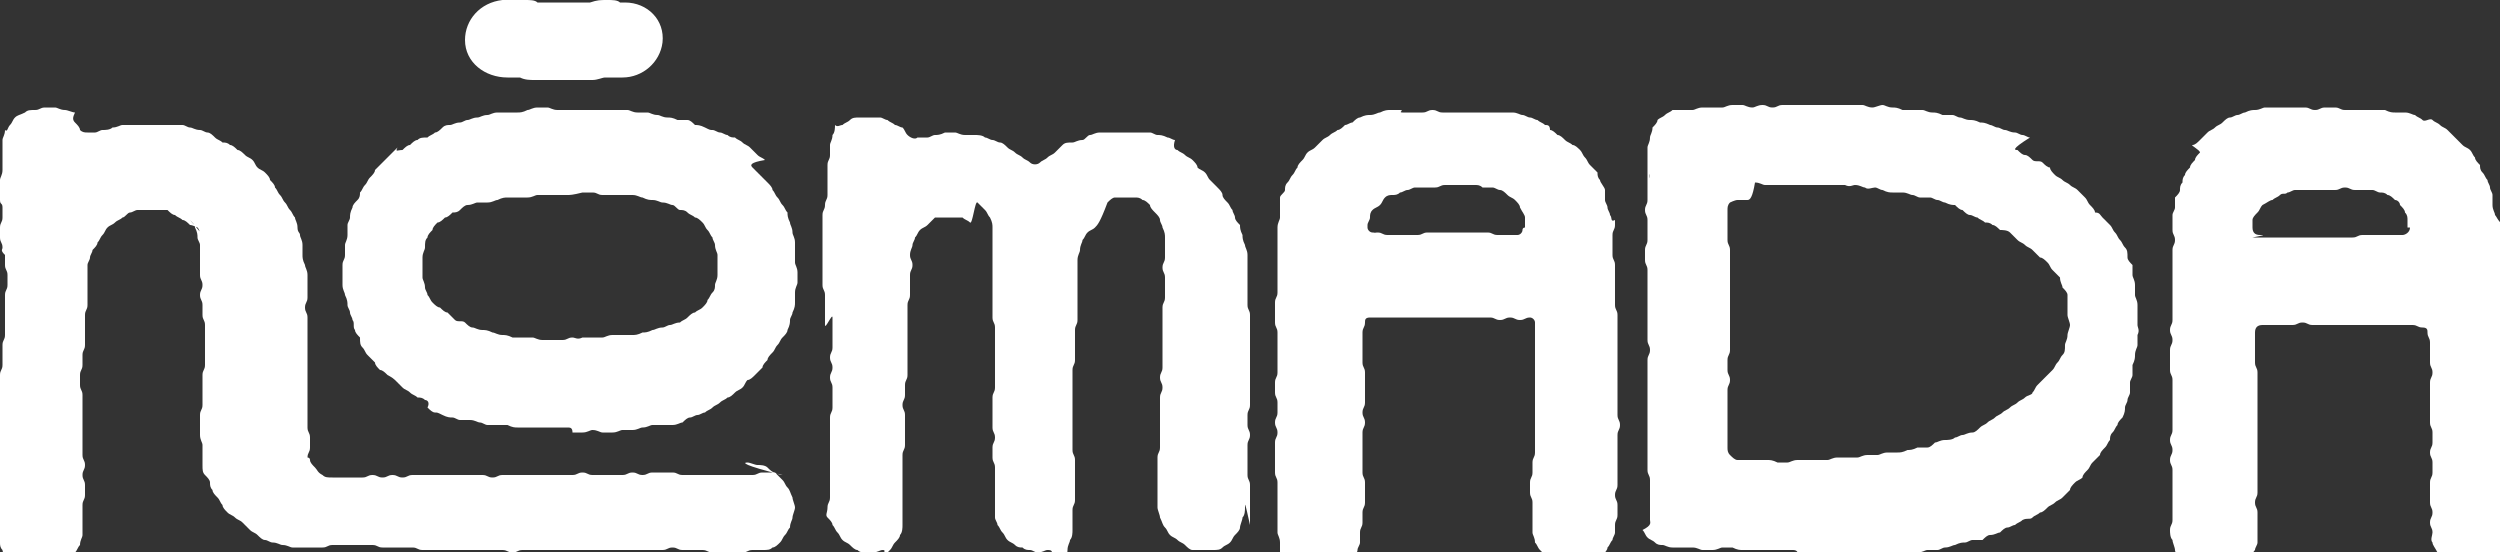 <svg xmlns="http://www.w3.org/2000/svg" xmlns:xlink="http://www.w3.org/1999/xlink" id="Layer_1" x="0px" y="0px" viewBox="0 0 100 22.1" style="enable-background:new 0 0 100 22.1;" xml:space="preserve"><rect x="0" y="0" width="100" height="22.1" fill="#333333" stroke="none"/><style type="text/css">	.st0{fill:#FFFFFF;}</style><g>	<path class="st0" d="M22.7,17.1c-0.1,0-0.2,0-0.4,0c-0.1,0-0.2,0-0.4,0c-0.1,0-0.2,0-0.4,0c-0.1,0-0.2,0-0.4,0c-0.1,0-0.2,0-0.4,0   c-0.1,0-0.2,0-0.4-0.1c-0.1,0-0.2,0-0.4,0c-0.1,0-0.3,0-0.4,0c-0.1,0-0.2-0.1-0.3-0.1c-0.1,0-0.2-0.1-0.4-0.1c-0.1,0-0.2,0-0.4,0   c-0.1,0-0.2-0.1-0.3-0.1c-0.1,0-0.2,0-0.4-0.1s-0.2-0.1-0.3-0.1c-0.1,0-0.2-0.1-0.3-0.2C17.2,16.1,17.1,16,17,16   c-0.1-0.1-0.2-0.1-0.3-0.1c-0.1-0.1-0.2-0.1-0.3-0.2c-0.1-0.1-0.2-0.1-0.3-0.2c-0.1-0.1-0.2-0.2-0.3-0.3S15.5,15,15.5,15   c-0.1-0.1-0.2-0.2-0.3-0.2c-0.1-0.1-0.2-0.2-0.2-0.3c-0.1-0.1-0.2-0.2-0.3-0.3c-0.1-0.1-0.1-0.2-0.2-0.3c-0.1-0.1-0.1-0.2-0.1-0.4   c-0.1-0.1-0.2-0.2-0.2-0.3c-0.1-0.1,0-0.3-0.1-0.4c0-0.1-0.1-0.2-0.1-0.3s-0.1-0.2-0.1-0.3c0-0.1,0-0.2-0.1-0.4   c0-0.1-0.1-0.2-0.1-0.4c0-0.1,0-0.2,0-0.4c0-0.1,0-0.2,0-0.4s0.1-0.2,0.1-0.4c0-0.1,0-0.2,0-0.4c0-0.1,0.1-0.2,0.1-0.4   c0-0.1,0-0.3,0-0.4c0-0.1,0.1-0.2,0.1-0.3c0-0.1,0-0.2,0.1-0.4c0-0.1,0.1-0.2,0.2-0.3c0.1-0.1,0.1-0.2,0.1-0.3   c0.1-0.1,0.1-0.2,0.2-0.3c0.1-0.1,0.1-0.2,0.2-0.3c0.1-0.1,0.2-0.2,0.2-0.3c0.1-0.1,0.2-0.2,0.3-0.3c0.1-0.1,0.2-0.2,0.3-0.3   s0.2-0.2,0.3-0.3C15.8,6.1,15.9,6,16.1,6c0.1-0.1,0.2-0.2,0.3-0.2c0.1-0.1,0.2-0.2,0.3-0.2c0.1-0.1,0.2-0.1,0.4-0.1   c0.1-0.1,0.2-0.1,0.3-0.2c0.1,0,0.2-0.1,0.3-0.2C17.8,5,17.9,5,18,5c0.1,0,0.2-0.1,0.4-0.1c0.1,0,0.2-0.1,0.3-0.1   c0.1,0,0.2-0.1,0.4-0.1c0.1,0,0.2-0.1,0.4-0.1c0.1,0,0.2-0.1,0.4-0.1c0.1,0,0.2,0,0.4,0c0.1,0,0.2,0,0.4,0c0.1,0,0.2,0,0.4-0.1   c0.1,0,0.2-0.1,0.4-0.1c0.1,0,0.2,0,0.4,0c0.1,0,0.2,0.1,0.4,0.1c0.1,0,0.2,0,0.4,0c0.1,0,0.2,0,0.4,0c0.1,0,0.2,0,0.4,0   c0.1,0,0.2,0,0.4,0c0.1,0,0.2,0,0.4,0c0.1,0,0.2,0,0.4,0c0.1,0,0.2,0,0.4,0c0.1,0,0.2,0.1,0.4,0.1c0.1,0,0.2,0,0.4,0   c0.1,0,0.2,0.1,0.4,0.1c0.1,0,0.2,0.1,0.4,0.1c0.1,0,0.2,0,0.4,0.1c0.1,0,0.2,0,0.4,0c0.1,0,0.2,0.1,0.3,0.2c0.1,0,0.2,0,0.4,0.1   s0.2,0.1,0.3,0.1c0.1,0,0.2,0.1,0.3,0.1c0.1,0,0.2,0.1,0.3,0.1c0.1,0.1,0.2,0.1,0.3,0.1c0.1,0.1,0.2,0.1,0.3,0.2   c0.1,0.1,0.2,0.1,0.3,0.2c0.1,0.1,0.2,0.2,0.3,0.3c0.1,0.1,0.2,0.1,0.3,0.2C30,6.5,30,6.6,30.1,6.7c0.1,0.1,0.2,0.2,0.3,0.3   c0.1,0.1,0.2,0.2,0.3,0.3s0.2,0.2,0.2,0.3c0.1,0.1,0.1,0.2,0.2,0.3c0.1,0.1,0.1,0.2,0.2,0.3c0.1,0.1,0.1,0.2,0.2,0.3   c0,0.1,0,0.2,0.1,0.4c0,0.1,0.1,0.2,0.1,0.4c0,0.1,0.1,0.2,0.1,0.4c0,0.1,0,0.2,0,0.4c0,0.1,0,0.2,0,0.4c0,0.1,0.1,0.2,0.1,0.4   s0,0.2,0,0.4c0,0.1-0.1,0.2-0.1,0.4c0,0.1,0,0.3,0,0.4c0,0.1,0,0.2-0.1,0.4c0,0.1-0.1,0.2-0.1,0.3s0,0.2-0.1,0.4   c0,0.1-0.1,0.2-0.2,0.3c-0.1,0.1-0.1,0.2-0.2,0.3c-0.1,0.1-0.1,0.2-0.2,0.3c-0.1,0.1-0.2,0.2-0.2,0.3c-0.1,0.1-0.2,0.2-0.2,0.3   c-0.1,0.1-0.2,0.2-0.3,0.3c-0.1,0.1-0.2,0.2-0.3,0.2c-0.1,0.1-0.1,0.2-0.2,0.3c-0.1,0.1-0.2,0.1-0.3,0.2c-0.1,0.1-0.2,0.2-0.3,0.2   c-0.1,0.1-0.2,0.1-0.3,0.2s-0.2,0.1-0.3,0.2c-0.1,0.1-0.2,0.1-0.3,0.2c-0.1,0-0.2,0.1-0.3,0.1s-0.2,0.1-0.3,0.1   c-0.1,0-0.2,0.1-0.3,0.2c-0.1,0-0.2,0.1-0.4,0.1c-0.1,0-0.2,0-0.4,0c-0.1,0-0.2,0-0.4,0c-0.1,0-0.2,0.1-0.4,0.1   c-0.1,0-0.2,0.1-0.4,0.1c-0.1,0-0.2,0-0.4,0c-0.1,0-0.2,0.1-0.4,0.1c-0.1,0-0.2,0-0.4,0c-0.1,0-0.2-0.1-0.4-0.1   c-0.1,0-0.2,0.1-0.4,0.1c-0.1,0-0.2,0-0.4,0C22.9,17.1,22.8,17.1,22.7,17.1 M22.7,7.8c-0.1,0-0.2,0-0.4,0s-0.2,0-0.4,0   c-0.1,0-0.3,0-0.4,0c-0.1,0-0.2,0.1-0.4,0.1c-0.1,0-0.2,0-0.4,0c-0.1,0-0.2,0-0.4,0c-0.1,0-0.2,0-0.4,0.1c-0.1,0-0.2,0.1-0.4,0.1   c-0.1,0-0.3,0-0.4,0c-0.1,0-0.2,0.1-0.4,0.1c-0.1,0-0.2,0.1-0.3,0.2c-0.1,0.1-0.2,0.1-0.3,0.1c-0.1,0.1-0.2,0.2-0.3,0.2   c-0.1,0.1-0.2,0.2-0.3,0.2c-0.1,0.1-0.2,0.2-0.2,0.3c-0.1,0.1-0.2,0.2-0.2,0.3c-0.1,0.1-0.1,0.2-0.1,0.4c0,0.1-0.1,0.2-0.1,0.4   c0,0.1,0,0.2,0,0.4s0,0.3,0,0.4c0,0.1,0.1,0.2,0.1,0.4c0,0.1,0.1,0.2,0.1,0.3c0.1,0.1,0.1,0.2,0.2,0.3c0.1,0.1,0.2,0.2,0.3,0.2   c0.1,0.1,0.2,0.2,0.3,0.2c0.1,0.1,0.2,0.2,0.3,0.3c0.1,0.1,0.3,0,0.4,0.1c0.1,0.1,0.2,0.2,0.3,0.2c0.1,0,0.2,0.1,0.4,0.1   c0.1,0,0.2,0,0.4,0.1c0.1,0,0.2,0.1,0.4,0.1c0.1,0,0.2,0,0.4,0.1c0.1,0,0.2,0,0.4,0c0.1,0,0.2,0,0.4,0c0.1,0,0.2,0.1,0.4,0.1   c0.1,0,0.2,0,0.4,0c0.1,0,0.2,0,0.4,0s0.2-0.1,0.4-0.1c0.1,0,0.2,0.1,0.4,0c0.1,0,0.2,0,0.4,0c0.1,0,0.2,0,0.4,0   c0.1,0,0.2-0.1,0.4-0.1c0.1,0,0.2,0,0.4,0c0.1,0,0.2,0,0.4,0c0.1,0,0.2,0,0.4-0.1c0.1,0,0.2,0,0.4-0.1c0.1,0,0.2-0.1,0.4-0.1   c0.1,0,0.2-0.1,0.3-0.1c0.1,0,0.2-0.1,0.4-0.1c0.1-0.1,0.2-0.1,0.3-0.2c0.1-0.1,0.2-0.2,0.3-0.2c0.1-0.1,0.2-0.1,0.3-0.2   c0.1-0.1,0.2-0.2,0.2-0.3c0.1-0.1,0.1-0.2,0.2-0.3c0.1-0.1,0.1-0.2,0.1-0.3c0-0.1,0.1-0.2,0.1-0.4c0-0.1,0-0.2,0-0.4   c0-0.1,0-0.3,0-0.4c0-0.1-0.1-0.2-0.1-0.4c0-0.1-0.1-0.2-0.1-0.3c-0.1-0.1-0.1-0.2-0.2-0.3c-0.1-0.1-0.1-0.2-0.2-0.3   c-0.1-0.1-0.2-0.2-0.3-0.2c-0.1-0.1-0.2-0.1-0.3-0.2c-0.1-0.1-0.2-0.1-0.3-0.1c-0.1,0-0.2-0.2-0.3-0.2c-0.1,0-0.2-0.1-0.4-0.1   c-0.1,0-0.2-0.1-0.4-0.1c-0.1,0-0.2,0-0.4-0.1c-0.1,0-0.2-0.1-0.4-0.1c-0.1,0-0.2,0-0.4,0s-0.2,0-0.4,0c-0.1,0-0.2,0-0.4,0   s-0.2-0.1-0.4-0.1c-0.1,0-0.2,0-0.4,0C22.9,7.8,22.8,7.8,22.7,7.8"></path>	<path class="st0" d="M29.9,18.5c0.1,0,0.3,0.1,0.4,0.1c0.1,0,0.3,0,0.4,0.1c0.1,0.1,0.2,0.2,0.3,0.2c0.1,0.1,0.2,0.2,0.3,0.3   c0.1,0.1,0.1,0.2,0.2,0.3c0.1,0.1,0.1,0.2,0.2,0.4c0,0.1,0.1,0.3,0.1,0.4s-0.1,0.3-0.1,0.4c0,0.1-0.1,0.2-0.1,0.4   c-0.1,0.1-0.1,0.2-0.2,0.3c-0.1,0.1-0.1,0.2-0.2,0.3c-0.1,0.1-0.2,0.2-0.3,0.2c-0.1,0.1-0.2,0.1-0.4,0.1c-0.1,0-0.3,0-0.4,0   c-0.2,0-0.2,0.1-0.4,0.1c-0.2,0-0.2,0-0.4,0c-0.2,0-0.2,0-0.4,0s-0.2,0-0.4,0c-0.2,0-0.2-0.1-0.4-0.1c-0.2,0-0.2,0-0.4,0   c-0.2,0-0.2,0-0.4,0c-0.2,0-0.2-0.1-0.4-0.1c-0.2,0-0.2,0.1-0.4,0.1c-0.2,0-0.2,0-0.4,0c-0.2,0-0.2,0-0.4,0c-0.2,0-0.2,0-0.4,0   s-0.2,0-0.4,0c-0.2,0-0.2,0-0.4,0c-0.2,0-0.2,0-0.4,0c-0.2,0-0.2,0-0.4,0c-0.2,0-0.2,0-0.4,0s-0.2,0-0.4,0c-0.2,0-0.2,0-0.4,0   c-0.2,0-0.2,0-0.4,0c-0.2,0-0.2,0-0.4,0s-0.2,0-0.4,0s-0.2,0-0.4,0c-0.2,0-0.2,0.1-0.4,0.1s-0.2-0.1-0.4-0.1c-0.2,0-0.2,0-0.4,0   S20.3,22,20.1,22c-0.2,0-0.2,0-0.4,0c-0.2,0-0.2,0-0.4,0c-0.2,0-0.2,0-0.4,0c-0.2,0-0.2,0-0.4,0c-0.2,0-0.2,0-0.4,0   c-0.2,0-0.2,0-0.4,0c-0.2,0-0.2,0-0.4,0c-0.2,0-0.2,0-0.4,0c-0.2,0-0.2-0.1-0.4-0.1c-0.2,0-0.2,0-0.4,0c-0.2,0-0.2,0-0.4,0   c-0.2,0-0.2,0-0.4,0s-0.2-0.1-0.4-0.1s-0.2,0-0.4,0c-0.2,0-0.2,0-0.4,0c-0.2,0-0.2,0-0.4,0c-0.2,0-0.2,0-0.4,0   c-0.2,0-0.2,0.1-0.4,0.1c-0.2,0-0.2,0-0.4,0c-0.1,0-0.2,0-0.4,0c-0.1,0-0.3,0-0.4,0c-0.1,0-0.2-0.1-0.4-0.1c-0.1,0-0.2-0.1-0.4-0.1   c-0.1,0-0.2-0.1-0.3-0.1c-0.1,0-0.2-0.1-0.3-0.2c-0.1-0.1-0.2-0.1-0.3-0.2c-0.1-0.1-0.2-0.2-0.3-0.3c-0.1-0.1-0.2-0.1-0.3-0.2   c-0.1-0.1-0.2-0.1-0.3-0.2c-0.1-0.1-0.2-0.2-0.2-0.3c-0.1-0.1-0.1-0.2-0.2-0.3c-0.1-0.1-0.2-0.2-0.2-0.3c-0.1-0.1-0.1-0.2-0.1-0.3   c0-0.1-0.1-0.2-0.2-0.3s-0.1-0.2-0.1-0.4c0-0.1,0-0.2,0-0.4c0-0.1,0-0.2,0-0.4c0-0.1-0.1-0.2-0.1-0.4c0-0.2,0-0.2,0-0.4   c0-0.2,0-0.2,0-0.4c0-0.2,0.1-0.2,0.1-0.4c0-0.2,0-0.2,0-0.4v-0.4c0-0.2,0-0.2,0-0.4c0-0.2,0.1-0.2,0.1-0.4c0-0.2,0-0.2,0-0.4   c0-0.2,0-0.2,0-0.4c0-0.2,0-0.2,0-0.4c0-0.2,0-0.2,0-0.4c0-0.2-0.1-0.2-0.1-0.4c0-0.2,0-0.2,0-0.4c0-0.2-0.1-0.2-0.1-0.4   c0-0.2,0.1-0.2,0.1-0.4c0-0.2-0.1-0.2-0.1-0.4c0-0.2,0-0.2,0-0.4c0-0.2,0-0.2,0-0.4c0-0.1,0-0.2,0-0.4c0-0.1-0.1-0.2-0.1-0.3   c0-0.1,0-0.2-0.1-0.4c0-0.1-0.1-0.2-0.2-0.3C8.3,9.6,8.2,9.6,8.1,9.5S8,9.2,7.9,9.1C7.9,9.1,7.7,9,7.6,9C7.5,8.9,7.4,8.8,7.3,8.8   C7.2,8.7,7.1,8.7,7,8.6c-0.1,0-0.2-0.1-0.3-0.2c-0.1,0-0.2,0-0.4,0c-0.1,0-0.2,0-0.4,0c-0.1,0-0.2,0-0.4,0c-0.1,0-0.2,0.1-0.3,0.1   S5,8.7,4.9,8.7C4.8,8.8,4.7,8.8,4.6,8.9C4.5,9,4.4,9,4.3,9.1C4.2,9.2,4.2,9.3,4.1,9.4C4,9.5,4,9.6,3.9,9.7C3.9,9.8,3.8,9.9,3.7,10   c0,0.1-0.1,0.2-0.1,0.3s-0.1,0.2-0.1,0.3c0,0.1,0,0.2,0,0.4c0,0.2,0,0.2,0,0.4c0,0.2,0,0.2,0,0.4s0,0.2,0,0.4s-0.1,0.2-0.1,0.4   s0,0.2,0,0.4s0,0.2,0,0.4c0,0.2,0,0.2,0,0.4c0,0.2-0.1,0.2-0.1,0.4c0,0.2,0,0.2,0,0.4c0,0.2-0.1,0.2-0.1,0.4c0,0.2,0,0.2,0,0.4   c0,0.2,0.1,0.2,0.1,0.4c0,0.2,0,0.2,0,0.4c0,0.2,0,0.2,0,0.4c0,0.2,0,0.2,0,0.4c0,0.2,0,0.2,0,0.4c0,0.2,0,0.2,0,0.4   c0,0.2,0,0.2,0,0.4c0,0.2,0.1,0.2,0.1,0.4c0,0.2-0.1,0.2-0.1,0.4c0,0.2,0.1,0.2,0.1,0.4c0,0.2,0,0.2,0,0.4c0,0.2-0.1,0.2-0.1,0.4   s0,0.2,0,0.4s0,0.2,0,0.4c0,0.1,0,0.3,0,0.4c0,0.1-0.1,0.2-0.1,0.4c-0.1,0.1-0.1,0.2-0.2,0.3c-0.1,0.1-0.2,0.2-0.3,0.3   c-0.1,0.1-0.2,0.2-0.3,0.2c-0.1,0.1-0.2,0.1-0.4,0.1c-0.1,0-0.2,0.1-0.4,0.1c-0.1,0-0.2,0-0.4,0c-0.1,0-0.2-0.1-0.3-0.1   c-0.1,0-0.2-0.1-0.3-0.2c-0.1-0.1-0.2-0.1-0.3-0.2c-0.1-0.1-0.2-0.2-0.2-0.3c-0.1-0.1-0.1-0.2-0.1-0.3s-0.1-0.2-0.1-0.3   c0-0.1,0-0.2,0-0.3c0-0.2,0-0.2,0-0.4c0-0.2,0-0.2,0-0.4c0-0.2,0-0.3,0-0.5c0-0.2,0-0.2,0-0.4c0-0.2,0-0.2,0-0.4c0-0.2,0-0.2,0-0.4   c0-0.2,0-0.2,0-0.4c0-0.2,0-0.2,0-0.4c0-0.2,0-0.2,0-0.4c0-0.2,0-0.2,0-0.4c0-0.2,0-0.2,0-0.4c0-0.2,0-0.2,0-0.4s0.1-0.2,0.1-0.4   c0-0.2,0-0.2,0-0.4c0-0.2,0-0.2,0-0.4c0-0.2,0.1-0.2,0.1-0.4c0-0.2,0-0.2,0-0.4c0-0.2,0-0.2,0-0.4s0.1-0.2,0.1-0.4   c0-0.2,0-0.2,0-0.4c0-0.2,0-0.2,0-0.4s0-0.2,0-0.4s0-0.2,0-0.4c0-0.2,0.1-0.2,0.1-0.4V11c0-0.2-0.1-0.2-0.1-0.4c0-0.2,0-0.2,0-0.4   C0,10,0.1,10,0.1,9.9C0.1,9.7,0,9.7,0,9.5s0-0.2,0-0.4s0.1-0.2,0.1-0.4s0-0.2,0-0.4S0,8.2,0,8c0-0.2,0-0.2,0-0.4c0-0.3,0-0.3,0-0.4   S0.1,7,0.1,6.8c0-0.2,0-0.2,0-0.4s0-0.2,0-0.4c0-0.1,0-0.3,0-0.4c0-0.1,0.1-0.2,0.1-0.4C0.3,5.3,0.3,5.1,0.4,5s0.1-0.2,0.2-0.3   S0.8,4.6,1,4.5c0.1-0.1,0.2-0.1,0.4-0.1s0.2-0.1,0.4-0.1c0.1,0,0.3,0,0.4,0c0.1,0,0.2,0.1,0.4,0.1c0.1,0,0.3,0.1,0.4,0.1   C2.9,4.7,2.9,4.8,3,4.9C3.1,5,3.2,5.1,3.2,5.2c0.1,0.1,0.2,0.1,0.3,0.1c0.1,0,0.2,0,0.3,0C3.9,5.3,4,5.2,4.1,5.2   c0.1,0,0.3,0,0.4-0.1C4.7,5.1,4.8,5,4.9,5C5,5,5.2,5,5.3,5c0.1,0,0.3,0,0.4,0c0.1,0,0.3,0,0.4,0c0.1,0,0.2,0,0.4,0   c0.1,0,0.2,0,0.4,0c0.1,0,0.2,0,0.4,0c0.1,0,0.2,0.1,0.3,0.1c0.1,0,0.2,0.1,0.4,0.1c0.1,0,0.2,0.1,0.3,0.1c0.1,0,0.2,0.1,0.3,0.2   s0.2,0.1,0.3,0.2C9,5.7,9.1,5.7,9.2,5.8C9.3,5.8,9.4,5.9,9.5,6C9.6,6,9.7,6.1,9.8,6.2c0.1,0.1,0.2,0.1,0.3,0.2   c0.1,0.1,0.1,0.2,0.2,0.3c0.1,0.1,0.2,0.1,0.3,0.2c0.1,0.1,0.2,0.2,0.2,0.3c0.1,0.1,0.2,0.2,0.2,0.3c0.1,0.1,0.1,0.2,0.2,0.3   c0.1,0.1,0.1,0.2,0.2,0.3c0.1,0.1,0.1,0.2,0.2,0.3c0.1,0.1,0.1,0.2,0.2,0.3c0,0.1,0.1,0.2,0.1,0.4S12,9.3,12,9.4   c0,0.1,0.1,0.2,0.1,0.4c0,0.1,0,0.3,0,0.4c0,0.1,0,0.2,0.1,0.4c0,0.1,0.1,0.2,0.1,0.4c0,0,0,0.1,0,0.1c0,0.2,0,0.2,0,0.4   c0,0.2,0,0.2,0,0.4c0,0.2-0.1,0.2-0.1,0.4c0,0.2,0.1,0.2,0.1,0.4c0,0.2,0,0.2,0,0.4c0,0.2,0,0.2,0,0.4c0,0.2,0,0.2,0,0.4   c0,0.2,0,0.2,0,0.4c0,0.2,0,0.2,0,0.4c0,0.2,0,0.2,0,0.4c0,0.2,0,0.2,0,0.4c0,0.2,0,0.2,0,0.4c0,0.2,0,0.2,0,0.4c0,0.2,0,0.2,0,0.4   c0,0.2,0,0.2,0,0.4c0,0.2,0.1,0.2,0.1,0.4c0,0.2,0,0.2,0,0.4c0,0.2-0.1,0.2-0.1,0.4c0,0,0.1,0,0.1,0.1c0,0.1,0.1,0.2,0.2,0.3   c0.1,0.1,0.1,0.2,0.3,0.3c0.1,0.1,0.2,0.1,0.4,0.1c0.2,0,0.2,0,0.4,0c0.2,0,0.2,0,0.4,0c0.2,0,0.2,0,0.4,0c0.2,0,0.2-0.1,0.4-0.1   c0.2,0,0.2,0.1,0.4,0.1c0.2,0,0.2-0.1,0.4-0.1c0.2,0,0.2,0.1,0.4,0.1c0.2,0,0.2-0.1,0.4-0.1s0.2,0,0.4,0c0.2,0,0.2,0,0.4,0   c0.2,0,0.2,0,0.4,0c0.2,0,0.2,0,0.4,0c0.2,0,0.2,0,0.4,0c0.2,0,0.2,0,0.4,0c0.2,0,0.2,0,0.4,0c0.2,0,0.2,0.1,0.4,0.1   c0.2,0,0.2-0.1,0.4-0.1s0.2,0,0.4,0s0.2,0,0.4,0s0.2,0,0.4,0c0.2,0,0.2,0,0.4,0s0.2,0,0.4,0c0.2,0,0.2,0,0.4,0s0.2,0,0.4,0   s0.2-0.1,0.4-0.1c0.2,0,0.2,0.1,0.4,0.1s0.2,0,0.4,0c0.2,0,0.2,0,0.4,0s0.2,0,0.4,0c0.2,0,0.2-0.1,0.4-0.1s0.2,0.1,0.4,0.1   s0.2-0.1,0.4-0.1c0.2,0,0.2,0,0.4,0s0.2,0,0.4,0c0.2,0,0.2,0.1,0.4,0.1s0.2,0,0.4,0c0.2,0,0.2,0,0.4,0s0.2,0,0.4,0s0.2,0,0.4,0   c0.2,0,0.2,0,0.4,0s0.2,0,0.4,0c0.2,0,0.2,0,0.4,0s0.2-0.1,0.4-0.1c0.2,0,0.2,0,0.4,0s0.2,0.1,0.4,0.1   C29.7,18.6,29.7,18.5,29.9,18.5"></path>	<path class="st0" d="M49.8,20.3c0,0.1,0,0.3-0.1,0.4c0,0.1-0.1,0.3-0.1,0.4s-0.1,0.2-0.2,0.3c-0.1,0.1-0.1,0.2-0.2,0.3   c-0.1,0.1-0.2,0.1-0.3,0.2c-0.1,0.1-0.2,0.1-0.4,0.1c-0.1,0-0.3,0-0.4,0s-0.3,0-0.4,0c-0.1,0-0.2-0.1-0.3-0.2   c-0.1-0.1-0.2-0.1-0.3-0.2c-0.1-0.1-0.2-0.1-0.3-0.2c-0.1-0.1-0.1-0.2-0.2-0.3c-0.1-0.1-0.1-0.2-0.2-0.4c0-0.1-0.1-0.3-0.1-0.4   c0-0.2,0-0.2,0-0.4c0-0.2,0-0.2,0-0.4c0-0.2,0-0.2,0-0.4c0-0.2,0-0.2,0-0.4c0-0.2,0-0.2,0-0.4c0-0.2,0.1-0.2,0.1-0.4   c0-0.2,0-0.2,0-0.4c0-0.2,0-0.2,0-0.4c0-0.2,0-0.2,0-0.4c0-0.2,0-0.2,0-0.4c0-0.2,0-0.2,0-0.4c0-0.2,0.1-0.2,0.1-0.4   c0-0.2-0.1-0.2-0.1-0.4c0-0.2,0.1-0.2,0.1-0.4c0-0.2,0-0.2,0-0.4c0-0.2,0-0.2,0-0.4c0-0.2,0-0.2,0-0.4c0-0.2,0-0.2,0-0.4   c0-0.2,0-0.2,0-0.4s0-0.2,0-0.4s0.1-0.2,0.1-0.4c0-0.2,0-0.2,0-0.4s0-0.2,0-0.4c0-0.2-0.1-0.2-0.1-0.4c0-0.2,0.1-0.2,0.1-0.4   c0-0.2,0-0.2,0-0.4c0-0.2,0-0.2,0-0.4c0-0.1,0-0.2-0.1-0.4c0-0.1-0.1-0.2-0.1-0.3c0-0.1-0.1-0.2-0.2-0.3c-0.1-0.1-0.2-0.2-0.2-0.3   c-0.1-0.1-0.2-0.2-0.3-0.2c-0.1-0.1-0.2-0.1-0.3-0.1c-0.1,0-0.2,0-0.4,0c-0.1,0-0.3,0-0.4,0c-0.1,0-0.2,0.1-0.3,0.2   C44,8.9,43.9,9,43.8,9.1s-0.2,0.1-0.3,0.2c-0.1,0.1-0.1,0.2-0.2,0.3c0,0.1-0.1,0.2-0.1,0.4c0,0.1-0.1,0.2-0.1,0.4   c0,0.2,0,0.2,0,0.4c0,0.2,0,0.2,0,0.4c0,0.2,0,0.2,0,0.4c0,0.2,0,0.2,0,0.4s0,0.2,0,0.4s0,0.2,0,0.4c0,0.2-0.1,0.2-0.1,0.4   c0,0.2,0,0.2,0,0.4c0,0.2,0,0.2,0,0.4c0,0.2,0,0.2,0,0.4c0,0.2-0.1,0.2-0.1,0.4c0,0.2,0,0.2,0,0.4c0,0.2,0,0.2,0,0.4   c0,0.2,0,0.2,0,0.4c0,0.2,0,0.2,0,0.4c0,0.2,0,0.2,0,0.4c0,0.2,0,0.2,0,0.4c0,0.2,0,0.2,0,0.4c0,0.2,0,0.2,0,0.4   c0,0.2,0.1,0.2,0.1,0.4c0,0.2,0,0.2,0,0.4c0,0.2,0,0.2,0,0.4c0,0.2,0,0.2,0,0.4c0,0.2,0,0.2,0,0.4c0,0.2-0.1,0.2-0.1,0.4   c0,0.2,0,0.2,0,0.4c0,0.2,0,0.2,0,0.4c0,0.1,0,0.3-0.1,0.4c0,0.1-0.1,0.2-0.1,0.4s-0.1,0.3-0.2,0.4c-0.1,0.1-0.2,0.2-0.3,0.3   c-0.1,0.1-0.2,0.2-0.3,0.3C42.2,22,42.1,22,41.9,22c-0.1,0-0.2,0.1-0.4,0.1c-0.1,0-0.2-0.1-0.3-0.1c-0.1,0-0.2,0-0.3-0.1   c-0.1,0-0.2,0-0.3-0.1s-0.2-0.1-0.3-0.2c-0.1-0.1-0.1-0.2-0.2-0.3c-0.1-0.1-0.1-0.2-0.2-0.3c0-0.1-0.1-0.2-0.1-0.3s0-0.2,0-0.4   c0-0.2,0-0.2,0-0.4c0-0.2,0-0.2,0-0.4c0-0.2,0-0.2,0-0.4c0-0.2,0-0.2,0-0.4c0-0.2-0.1-0.2-0.1-0.4c0-0.2,0-0.2,0-0.4   c0-0.2,0.1-0.2,0.1-0.4c0-0.2-0.1-0.2-0.1-0.4c0-0.2,0-0.2,0-0.4c0-0.2,0-0.2,0-0.4c0-0.2,0-0.2,0-0.4c0-0.2,0.1-0.2,0.1-0.4   c0-0.2,0-0.2,0-0.4s0-0.2,0-0.4s0-0.2,0-0.4s0-0.2,0-0.4s0-0.2,0-0.4c0-0.2,0-0.2,0-0.4c0-0.2-0.1-0.2-0.1-0.4c0-0.2,0-0.2,0-0.4   c0-0.2,0-0.2,0-0.4c0-0.2,0-0.2,0-0.4c0-0.2,0-0.2,0-0.4c0-0.2,0-0.2,0-0.4s0-0.2,0-0.4s0-0.2,0-0.4s0-0.2,0-0.4c0-0.1,0-0.2,0-0.4   c0-0.1,0-0.2-0.1-0.4c-0.1-0.1-0.1-0.2-0.2-0.3c-0.1-0.1-0.2-0.2-0.3-0.3S38.9,9,38.8,8.9c-0.1-0.1-0.2-0.1-0.3-0.2   c-0.1,0-0.2,0-0.4,0c-0.1,0-0.2,0-0.3,0c-0.1,0-0.3,0-0.4,0c-0.1,0.1-0.2,0.2-0.3,0.3c-0.1,0.1-0.2,0.1-0.3,0.2s-0.1,0.2-0.2,0.3   c0,0.1-0.1,0.2-0.1,0.3c0,0.1-0.1,0.2-0.1,0.4c0,0.2,0.1,0.2,0.1,0.4c0,0.2-0.1,0.2-0.1,0.4c0,0.2,0,0.2,0,0.4s0,0.2,0,0.4   c0,0.2-0.1,0.2-0.1,0.4c0,0.2,0,0.2,0,0.4c0,0.2,0,0.2,0,0.4s0,0.2,0,0.4c0,0.2,0,0.2,0,0.4s0,0.2,0,0.4s0,0.2,0,0.4   c0,0.2,0,0.2,0,0.4c0,0.2-0.1,0.2-0.1,0.4c0,0.2,0,0.2,0,0.4c0,0.2-0.1,0.2-0.1,0.4c0,0.2,0.1,0.2,0.1,0.4c0,0.2,0,0.2,0,0.4   c0,0.2,0,0.2,0,0.4c0,0.2,0,0.2,0,0.4c0,0.2-0.1,0.2-0.1,0.4c0,0.2,0,0.2,0,0.4c0,0.2,0,0.2,0,0.4c0,0.2,0,0.2,0,0.4   c0,0.2,0,0.2,0,0.4s0,0.2,0,0.4c0,0.2,0,0.2,0,0.4s0,0.2,0,0.4c0,0.1,0,0.3-0.1,0.4c0,0.1-0.1,0.2-0.2,0.3s-0.1,0.2-0.2,0.3   c-0.1,0.1-0.2,0.2-0.3,0.3c-0.1,0.1-0.2,0.2-0.3,0.3C35.5,22,35.4,22,35.3,22c-0.1,0-0.2,0.1-0.4,0.1c-0.1,0-0.2,0-0.3,0   c-0.1,0-0.2,0-0.3-0.1c-0.1,0-0.2-0.1-0.3-0.2c-0.1-0.1-0.2-0.1-0.3-0.2c-0.1-0.1-0.1-0.2-0.2-0.3c-0.1-0.1-0.1-0.2-0.2-0.3   c0-0.1-0.1-0.2-0.2-0.3s0-0.2,0-0.4c0-0.2,0.1-0.2,0.1-0.4c0-0.2,0-0.2,0-0.4c0-0.2,0-0.2,0-0.4c0-0.2,0-0.2,0-0.4   c0-0.2,0-0.2,0-0.4c0-0.2,0-0.2,0-0.4c0-0.2,0-0.2,0-0.4c0-0.2,0-0.2,0-0.4c0-0.2,0-0.2,0-0.4c0-0.2,0.1-0.2,0.1-0.4s0-0.2,0-0.4   c0-0.2,0-0.2,0-0.4c0-0.2-0.1-0.2-0.1-0.4s0.1-0.2,0.1-0.4c0-0.2-0.1-0.2-0.1-0.4c0-0.2,0.1-0.2,0.1-0.4c0-0.2,0-0.2,0-0.4   c0-0.2,0-0.2,0-0.4c0-0.2,0-0.2,0-0.4S33,13.2,33,13s0-0.2,0-0.4c0-0.2,0-0.2,0-0.4c0-0.2,0-0.2,0-0.4s-0.1-0.2-0.1-0.4   s0-0.2,0-0.4s0-0.2,0-0.4s0-0.2,0-0.4c0-0.2,0-0.2,0-0.4c0-0.2,0-0.2,0-0.4c0-0.2,0-0.2,0-0.4s0-0.2,0-0.4s0.1-0.2,0.1-0.4   S33,8.4,33,8.2s0.1-0.2,0.1-0.4s0-0.2,0-0.4c0-0.2,0-0.2,0-0.4s0-0.2,0-0.4c0-0.2,0.1-0.2,0.1-0.4c0-0.1,0-0.3,0-0.4   c0-0.1,0.1-0.2,0.1-0.4c0.1-0.1,0.1-0.3,0.1-0.4C33.5,5.1,33.6,5,33.7,5c0.1-0.1,0.2-0.1,0.3-0.2c0.1-0.1,0.2-0.1,0.4-0.1   c0.1,0,0.3,0,0.4,0c0.1,0,0.3,0,0.4,0c0.1,0,0.2,0.1,0.3,0.1c0.1,0.1,0.2,0.1,0.3,0.2C35.9,5,36,5.1,36.1,5.1   c0.1,0.1,0.1,0.2,0.2,0.3c0.1,0.1,0.3,0.2,0.4,0.1c0.1,0,0.2,0,0.4,0c0.1,0,0.2-0.1,0.3-0.1c0.1,0,0.2,0,0.4-0.1c0.1,0,0.2,0,0.4,0   c0.1,0,0.2,0.1,0.4,0.1c0.1,0,0.3,0,0.4,0c0.1,0,0.3,0,0.4,0.1c0.1,0,0.2,0.1,0.3,0.1c0.1,0,0.2,0.1,0.3,0.1c0.1,0,0.2,0.1,0.3,0.2   c0.1,0.1,0.2,0.1,0.3,0.2c0.1,0.1,0.2,0.1,0.3,0.2c0.1,0.1,0.2,0.1,0.3,0.2c0.1,0.1,0.3,0.1,0.4,0c0.1-0.1,0.2-0.1,0.3-0.2   c0.1-0.1,0.2-0.1,0.3-0.2c0.1-0.1,0.2-0.2,0.3-0.3s0.2-0.1,0.4-0.1c0.1,0,0.2-0.1,0.4-0.1c0.1,0,0.2-0.2,0.3-0.2   c0.1,0,0.2-0.1,0.4-0.1c0.1,0,0.3,0,0.4,0c0.1,0,0.2,0,0.4,0c0.1,0,0.2,0,0.4,0c0.1,0,0.2,0,0.4,0c0.1,0,0.2,0,0.4,0   c0.1,0,0.2,0.1,0.3,0.1c0.1,0,0.2,0,0.4,0.1c0.1,0,0.2,0.1,0.3,0.1C46.9,5.9,47,6,47.1,6c0.1,0.1,0.2,0.1,0.3,0.2s0.2,0.1,0.3,0.2   c0.1,0.1,0.2,0.2,0.2,0.3c0.1,0.1,0.2,0.1,0.3,0.2c0.1,0.1,0.1,0.2,0.2,0.3c0.1,0.1,0.2,0.2,0.3,0.3c0.1,0.1,0.2,0.2,0.2,0.3   s0.1,0.2,0.2,0.3s0.1,0.2,0.2,0.3c0,0.1,0.1,0.2,0.1,0.3c0,0.1,0.1,0.2,0.2,0.3c0,0.1,0,0.2,0.1,0.4c0,0.1,0,0.2,0.1,0.4   c0,0.1,0.1,0.2,0.1,0.4c0,0.1,0,0.2,0,0.4c0,0.2,0,0.2,0,0.4c0,0.2,0,0.2,0,0.4s0,0.2,0,0.4s0,0.2,0,0.4s0.1,0.2,0.1,0.4   s0,0.2,0,0.4c0,0.2,0,0.2,0,0.4c0,0.2,0,0.2,0,0.4c0,0.2,0,0.2,0,0.4c0,0.2,0,0.2,0,0.4c0,0.2,0,0.2,0,0.4c0,0.2,0,0.2,0,0.4   c0,0.2,0,0.2,0,0.4c0,0.2,0,0.2,0,0.4s-0.1,0.2-0.1,0.4c0,0.2,0,0.2,0,0.4c0,0.2,0.1,0.2,0.1,0.4c0,0.2-0.1,0.2-0.1,0.4   c0,0.2,0,0.2,0,0.4s0,0.2,0,0.4c0,0.2,0,0.2,0,0.4c0,0.2,0.1,0.2,0.1,0.4c0,0.2,0,0.2,0,0.4c0,0.2,0,0.2,0,0.4c0,0.2,0,0.2,0,0.4   c0,0.2,0,0.2,0,0.4C49.8,20.1,49.8,20.1,49.8,20.3"></path>	<path class="st0" d="M64.4,8.6c0-0.1-0.1-0.2-0.1-0.3c0-0.1-0.1-0.2-0.1-0.3c0-0.1,0-0.3,0-0.4S64,7.3,64,7.2   c-0.1-0.1-0.1-0.2-0.1-0.3c-0.1-0.1-0.2-0.2-0.3-0.3c-0.1-0.1-0.1-0.2-0.2-0.3c-0.1-0.1-0.1-0.2-0.2-0.3c-0.1-0.1-0.2-0.2-0.3-0.2   c-0.1-0.1-0.2-0.1-0.3-0.2c-0.1-0.1-0.2-0.2-0.3-0.2c-0.1-0.1-0.2-0.2-0.3-0.2C62,5,61.9,5,61.8,5c-0.1-0.1-0.2-0.1-0.3-0.2   c-0.1,0-0.2-0.1-0.3-0.1s-0.2-0.1-0.3-0.1c-0.1,0-0.2-0.1-0.4-0.1c-0.1,0-0.2,0-0.4,0c-0.1,0-0.2,0-0.4,0c-0.2,0-0.2,0-0.4,0   c-0.2,0-0.2,0-0.4,0c-0.2,0-0.2,0-0.4,0c-0.2,0-0.2,0-0.4,0c-0.2,0-0.2,0-0.4,0c-0.2,0-0.2-0.1-0.4-0.1c-0.2,0-0.2,0.1-0.4,0.1   c-0.2,0-0.2,0-0.4,0c-0.2,0-0.2,0-0.4,0S56.2,4.4,56,4.4c-0.1,0-0.2,0-0.4,0c-0.1,0-0.2,0-0.4,0.1c-0.1,0-0.2,0.1-0.4,0.1   c-0.1,0-0.2,0-0.4,0.1c-0.1,0-0.2,0.1-0.3,0.2c-0.1,0-0.2,0.1-0.3,0.1c-0.1,0.1-0.2,0.2-0.3,0.2c-0.1,0.1-0.2,0.1-0.3,0.2   c-0.1,0.1-0.2,0.1-0.3,0.2c-0.1,0.1-0.2,0.2-0.3,0.3c-0.1,0.1-0.2,0.1-0.3,0.2c-0.1,0.1-0.1,0.2-0.2,0.3c-0.1,0.1-0.2,0.2-0.2,0.3   c-0.1,0.1-0.1,0.2-0.2,0.3c-0.1,0.1-0.1,0.2-0.2,0.3c-0.1,0.1-0.1,0.2-0.1,0.3c0,0.1-0.2,0.2-0.2,0.3c0,0.1,0,0.2,0,0.4   c0,0.1,0,0.2,0,0.4c0,0.1-0.1,0.2-0.1,0.4c0,0.1,0,0.1,0,0.2h0c0,0.2,0,0.2,0,0.4s0,0.2,0,0.4c0,0.2,0,0.2,0,0.4c0,0.2,0,0.2,0,0.4   c0,0.2,0,0.2,0,0.4c0,0.2,0,0.2,0,0.4s-0.1,0.2-0.1,0.4c0,0.2,0,0.2,0,0.4c0,0.2,0,0.2,0,0.4s0.1,0.2,0.1,0.4c0,0.2,0,0.2,0,0.4   s0,0.2,0,0.4s0,0.2,0,0.4c0,0.2,0,0.2,0,0.4c0,0.2-0.1,0.2-0.1,0.4c0,0.2,0,0.2,0,0.4c0,0.2,0.1,0.2,0.1,0.4c0,0.2,0,0.2,0,0.4   c0,0.2-0.1,0.2-0.1,0.4c0,0.2,0.1,0.2,0.1,0.4c0,0.2-0.1,0.2-0.1,0.4c0,0.2,0,0.2,0,0.4c0,0.2,0,0.2,0,0.4c0,0.2,0,0.2,0,0.4   c0,0.2,0.1,0.2,0.1,0.4c0,0.2,0,0.2,0,0.4s0,0.2,0,0.4c0,0.2,0,0.2,0,0.4c0,0.2,0,0.2,0,0.4s0,0.2,0,0.4c0,0.1,0.1,0.2,0.1,0.4   c0,0.1,0,0.3,0,0.4s0.2,0.2,0.2,0.3s0.1,0.2,0.2,0.3c0.1,0.1,0.2,0.1,0.4,0.2c0.1,0.1,0.2,0.2,0.3,0.2s0.3,0,0.4,0.1   c0.1,0,0.2-0.1,0.3-0.1c0.1,0,0.2-0.1,0.3-0.1s0.3,0,0.4-0.1c0.1-0.1,0.2-0.2,0.2-0.3c0.1-0.1,0.2-0.2,0.2-0.3   c0.1-0.1,0.2-0.2,0.2-0.3c0-0.1,0.1-0.2,0.1-0.3s0-0.2,0-0.4c0-0.2,0.1-0.2,0.1-0.4c0-0.2,0-0.2,0-0.4s0.1-0.2,0.1-0.4   c0-0.2,0-0.2,0-0.4c0-0.2,0-0.2,0-0.4s-0.1-0.2-0.1-0.4c0-0.2,0-0.2,0-0.4c0-0.2,0-0.2,0-0.4c0-0.2,0-0.2,0-0.4c0-0.2,0-0.2,0-0.4   c0-0.2,0.1-0.2,0.1-0.4c0-0.2-0.1-0.2-0.1-0.4s0.1-0.2,0.1-0.4c0-0.2,0-0.2,0-0.4c0-0.2,0-0.2,0-0.4c0-0.2,0-0.2,0-0.4   c0-0.2-0.1-0.2-0.1-0.4c0-0.2,0-0.2,0-0.4c0-0.2,0-0.2,0-0.4c0-0.2,0-0.2,0-0.4c0-0.2,0.1-0.2,0.1-0.4c0-0.1,0-0.2,0.2-0.2   c0.2,0,0.2,0,0.4,0c0.2,0,0.2,0,0.4,0c0.2,0,0.2,0,0.4,0s0.2,0,0.4,0c0.2,0,0.2,0,0.4,0c0.2,0,0.2,0,0.4,0c0.2,0,0.2,0,0.4,0   c0.2,0,0.2,0,0.4,0c0.2,0,0.2,0,0.4,0c0.2,0,0.2,0,0.4,0s0.2,0,0.4,0c0.2,0,0.2,0,0.4,0c0.2,0,0.2,0.1,0.4,0.1   c0.2,0,0.2-0.1,0.4-0.1c0.2,0,0.2,0.1,0.4,0.1c0.2,0,0.2-0.1,0.4-0.1c0.1,0,0.2,0.1,0.2,0.2c0,0.2,0,0.2,0,0.4c0,0.2,0,0.2,0,0.4   c0,0.2,0,0.2,0,0.4c0,0.2,0,0.2,0,0.4c0,0.2,0,0.2,0,0.4c0,0.2,0,0.2,0,0.4c0,0.2,0,0.2,0,0.4c0,0.2,0,0.2,0,0.4c0,0.2,0,0.2,0,0.4   c0,0.2,0,0.2,0,0.4c0,0.2,0,0.2,0,0.4s0,0.2,0,0.4c0,0.2,0,0.2,0,0.4c0,0.2-0.1,0.2-0.1,0.4c0,0.2,0,0.2,0,0.4   c0,0.2-0.1,0.2-0.1,0.4c0,0.2,0,0.2,0,0.4c0,0.2,0.1,0.2,0.1,0.4c0,0.2,0,0.2,0,0.4c0,0.2,0,0.2,0,0.4c0,0.1,0,0.3,0,0.4   c0,0.1,0.1,0.2,0.1,0.4c0.1,0.1,0.1,0.2,0.2,0.3c0.1,0.1,0.2,0.2,0.3,0.3c0.1,0.1,0.2,0.2,0.3,0.2c0.1,0.1,0.2,0.1,0.3,0.2   c0.1,0,0.3,0,0.4,0c0.1,0,0.2,0,0.4,0c0.1,0,0.2-0.1,0.3-0.1c0.1,0,0.2,0,0.3-0.1s0.1-0.2,0.2-0.3c0.1-0.1,0.2-0.2,0.2-0.3   c0.1-0.1,0.1-0.2,0.2-0.3c0-0.1,0.1-0.2,0.1-0.3c0-0.1,0-0.2,0-0.3c0-0.2,0.1-0.2,0.1-0.4s0-0.2,0-0.4s-0.1-0.2-0.1-0.4   c0-0.2,0.1-0.2,0.1-0.4c0-0.2,0-0.2,0-0.4c0-0.2,0-0.2,0-0.4c0-0.2,0-0.2,0-0.4c0-0.2,0-0.2,0-0.4c0-0.2,0-0.2,0-0.4   c0-0.2,0.1-0.2,0.1-0.4c0-0.2-0.1-0.2-0.1-0.4c0-0.2,0-0.2,0-0.4c0-0.2,0-0.2,0-0.4s0-0.2,0-0.4c0-0.2,0-0.2,0-0.4   c0-0.2,0-0.2,0-0.4c0-0.2,0-0.2,0-0.4c0-0.2,0-0.2,0-0.4c0-0.2,0-0.2,0-0.4c0-0.2,0-0.2,0-0.4c0-0.2,0-0.2,0-0.4   c0-0.2-0.1-0.2-0.1-0.4s0-0.2,0-0.4c0-0.2,0-0.2,0-0.4s0-0.2,0-0.4s0-0.2,0-0.4c0-0.2-0.1-0.2-0.1-0.4c0-0.2,0-0.2,0-0.4   c0-0.2,0-0.2,0-0.4s0.1-0.2,0.1-0.4h0c0-0.1,0-0.1,0-0.2C64.4,8.9,64.5,8.7,64.4,8.6 M54.9,9.3c-0.1,0-0.2-0.1-0.2-0.2   c0,0,0,0,0-0.1c0-0.1,0.1-0.2,0.1-0.3c0-0.1,0-0.2,0.1-0.3c0.1-0.1,0.2-0.1,0.3-0.2c0.1-0.1,0.1-0.2,0.2-0.3   c0.1-0.1,0.2-0.1,0.3-0.1c0.1,0,0.2,0,0.3-0.1c0.1,0,0.2-0.1,0.3-0.1c0.1,0,0.2-0.1,0.3-0.1c0.2,0,0.2,0,0.4,0c0.2,0,0.2,0,0.4,0   c0.2,0,0.2-0.1,0.4-0.1c0.2,0,0.2,0,0.4,0c0.2,0,0.2,0,0.4,0c0.2,0,0.2,0,0.4,0c0.1,0,0.2,0,0.3,0.1c0.1,0,0.2,0,0.4,0   c0.1,0,0.2,0.1,0.3,0.1c0.1,0,0.2,0.1,0.3,0.2c0.1,0.1,0.2,0.1,0.3,0.2c0.1,0.1,0.2,0.2,0.2,0.3C60.9,8.5,61,8.6,61,8.7   c0,0.1,0,0.2,0,0.4c0,0-0.1,0-0.1,0.1c0,0.1-0.1,0.2-0.2,0.2c-0.2,0-0.2,0-0.4,0c-0.2,0-0.2,0-0.4,0s-0.2-0.1-0.4-0.1   c-0.2,0-0.2,0-0.4,0c-0.2,0-0.2,0-0.4,0c-0.2,0-0.2,0-0.4,0c-0.2,0-0.2,0-0.4,0c-0.2,0-0.2,0-0.4,0c-0.2,0-0.2,0-0.4,0   c-0.2,0-0.2,0.1-0.4,0.1c-0.2,0-0.2,0-0.4,0c-0.2,0-0.2,0-0.4,0s-0.2,0-0.4,0c-0.2,0-0.2-0.1-0.4-0.1c-0.2,0-0.2,0.1-0.4,0.1   C55.1,9.4,55.1,9.3,54.9,9.3"></path>	<path class="st0" d="M71.7,22c-0.1,0-0.2,0-0.4,0s-0.2,0-0.4,0s-0.2,0-0.4,0s-0.2,0-0.4,0c-0.1,0-0.2,0-0.4,0c-0.1,0-0.2,0-0.4-0.1   c-0.1,0-0.2,0-0.4,0c-0.1,0-0.2,0.1-0.4,0.1c-0.1,0-0.2,0-0.4,0c-0.1,0-0.2-0.1-0.4-0.1c-0.1,0-0.2,0-0.4,0c-0.1,0-0.3,0-0.4,0   c-0.2,0-0.3-0.1-0.4-0.1c-0.1,0-0.2,0-0.3-0.1c-0.1-0.1-0.2-0.1-0.3-0.2c-0.1-0.1-0.1-0.2-0.2-0.3C66.1,21,66,20.9,66,20.8   c0-0.1,0-0.3,0-0.4c0-0.1,0-0.2,0-0.4c0-0.2,0-0.2,0-0.4c0-0.2,0-0.2,0-0.4c0-0.2-0.1-0.2-0.1-0.4c0-0.2,0-0.2,0-0.4   c0-0.2,0-0.2,0-0.4c0-0.2,0-0.2,0-0.4c0-0.2,0-0.2,0-0.4c0-0.2,0-0.2,0-0.4c0-0.2,0-0.2,0-0.4c0-0.2,0-0.2,0-0.4c0-0.2,0-0.2,0-0.4   c0-0.2,0-0.2,0-0.4c0-0.2,0-0.2,0-0.4c0-0.2,0-0.2,0-0.4c0-0.2,0.1-0.2,0.1-0.4s-0.1-0.2-0.1-0.4c0-0.2,0-0.2,0-0.4   c0-0.2,0-0.2,0-0.4c0-0.2,0-0.2,0-0.4c0-0.2,0-0.2,0-0.4c0-0.2,0-0.2,0-0.4s0-0.2,0-0.4s0-0.2,0-0.4c0-0.2-0.1-0.2-0.1-0.4   c0-0.2,0-0.2,0-0.4c0-0.2,0.1-0.2,0.1-0.4c0-0.2,0-0.2,0-0.4c0-0.2,0-0.2,0-0.4c0-0.2-0.1-0.2-0.1-0.4s0.1-0.2,0.1-0.4s0-0.2,0-0.4   s0-0.2,0-0.4s0-0.2,0-0.4c0-0.2,0-0.2,0-0.4S66,7.3,66,7.1s-0.1-0.2-0.1-0.4s0-0.2,0-0.4c0-0.1,0-0.3,0-0.4c0-0.1,0.1-0.2,0.1-0.4   c0-0.1,0.1-0.2,0.1-0.4c0.1-0.1,0.2-0.2,0.2-0.3c0.1-0.1,0.2-0.1,0.3-0.2c0.1-0.1,0.2-0.1,0.3-0.2c0,0,0.2,0,0.4,0   c0.1,0,0.2,0,0.4,0c0.1,0,0.2-0.1,0.4-0.1c0.1,0,0.2,0,0.4,0c0.1,0,0.2,0,0.4,0c0.1,0,0.2-0.1,0.4-0.1c0.1,0,0.2,0,0.4,0   c0.1,0,0.2,0.1,0.4,0.1c0.1,0,0.2-0.1,0.4-0.1s0.2,0.1,0.4,0.1s0.2-0.1,0.4-0.1c0.1,0,0.2,0,0.4,0c0.1,0,0.2,0,0.4,0   c0.1,0,0.2,0,0.4,0c0.1,0,0.2,0,0.4,0s0.2,0,0.4,0c0.1,0,0.2,0,0.4,0c0.1,0,0.2,0,0.4,0c0.1,0,0.2,0,0.4,0c0.1,0,0.2,0.1,0.4,0.1   c0.1,0,0.3-0.1,0.4-0.1c0.1,0,0.2,0.1,0.4,0.1c0.1,0,0.2,0,0.4,0.1c0.1,0,0.2,0,0.4,0c0.1,0,0.2,0,0.4,0c0.1,0,0.2,0.1,0.4,0.1   c0.1,0,0.2,0,0.4,0.1c0.1,0,0.3,0,0.4,0c0.1,0,0.2,0.1,0.3,0.1c0.1,0,0.2,0.1,0.4,0.1c0.1,0,0.2,0,0.4,0.1c0.1,0,0.2,0,0.4,0.1   c0.1,0,0.2,0.1,0.3,0.1c0.1,0,0.2,0.1,0.3,0.1c0.1,0,0.2,0.1,0.4,0.1c0.1,0,0.2,0.1,0.3,0.1s0.2,0.1,0.3,0.1C80.4,6,80.6,6,80.7,6   c0.1,0.1,0.2,0.2,0.3,0.2s0.2,0.1,0.3,0.2c0.1,0.1,0.3,0,0.4,0.1c0.1,0.1,0.2,0.2,0.3,0.2C82,6.8,82.1,6.9,82.2,7   c0.1,0.1,0.2,0.1,0.3,0.2c0.1,0.1,0.2,0.1,0.3,0.2c0.1,0.1,0.2,0.1,0.3,0.2s0.2,0.2,0.3,0.3c0.1,0.1,0.1,0.2,0.2,0.3   c0.1,0.1,0.2,0.2,0.2,0.3C84,8.5,84,8.6,84.1,8.7c0.1,0.1,0.2,0.2,0.3,0.3s0.1,0.2,0.2,0.3c0.1,0.1,0.1,0.2,0.2,0.3   c0.1,0.1,0.1,0.2,0.2,0.3c0.1,0.1,0.1,0.2,0.1,0.4c0,0.1,0.1,0.2,0.2,0.3c0,0.1,0,0.3,0,0.4c0,0.1,0.1,0.2,0.1,0.4   c0,0.1,0,0.2,0,0.4c0,0.1,0.1,0.2,0.1,0.4s0,0.2,0,0.4c0,0.1,0,0.3,0,0.4c0,0.1,0.1,0.2,0,0.4c0,0.1,0,0.2,0,0.4   c0,0.1-0.1,0.2-0.1,0.4c0,0.1,0,0.2-0.1,0.4c0,0.1,0,0.2,0,0.4c0,0.1-0.1,0.2-0.1,0.3c0,0.1,0,0.3,0,0.4c0,0.1-0.1,0.2-0.1,0.3   c0,0.1-0.1,0.2-0.1,0.3c0,0.1,0,0.2-0.1,0.4c-0.1,0.1-0.2,0.2-0.2,0.3c-0.1,0.1-0.1,0.2-0.2,0.3c-0.1,0.1-0.1,0.2-0.1,0.3   c-0.1,0.1-0.1,0.2-0.2,0.3c-0.1,0.1-0.2,0.2-0.2,0.3c-0.1,0.1-0.2,0.2-0.3,0.3c-0.1,0.1-0.1,0.2-0.2,0.3c-0.1,0.1-0.2,0.2-0.2,0.3   c-0.1,0.1-0.2,0.1-0.3,0.2c-0.1,0.1-0.2,0.2-0.2,0.3c-0.1,0.1-0.2,0.2-0.3,0.3c-0.1,0.1-0.2,0.1-0.3,0.2c-0.1,0.1-0.2,0.1-0.3,0.2   c-0.1,0.1-0.2,0.2-0.3,0.2c-0.1,0.1-0.2,0.1-0.3,0.2c-0.1,0.1-0.2,0-0.4,0.1c-0.1,0.1-0.2,0.1-0.3,0.2c-0.1,0-0.2,0.1-0.3,0.1   c-0.1,0-0.2,0.1-0.3,0.2c-0.1,0-0.2,0.1-0.4,0.1c-0.1,0-0.2,0.1-0.3,0.2c-0.1,0-0.3,0-0.4,0c-0.1,0-0.2,0.1-0.3,0.1   c-0.1,0-0.2,0-0.4,0.1c-0.1,0-0.2,0.1-0.4,0.1c-0.1,0-0.2,0.1-0.3,0.1c-0.1,0-0.2,0-0.4,0c-0.1,0-0.2,0.1-0.4,0.1   c-0.1,0-0.2,0-0.4,0.1c-0.1,0-0.2,0-0.4,0c-0.1,0-0.2,0-0.4,0c-0.1,0-0.2,0.1-0.4,0.1c-0.1,0-0.2,0-0.4,0c-0.1,0-0.2,0-0.4,0   c-0.1,0-0.2,0-0.4,0c-0.1,0-0.2,0-0.4,0c-0.1,0-0.2,0-0.4,0c-0.1,0-0.2,0.1-0.4,0.1c-0.1,0-0.3-0.1-0.4,0c-0.1,0-0.3,0-0.4,0   C72,22,71.8,22,71.7,22 M67.1,20L67.1,20C67.1,20,67.1,20,67.1,20 M69.1,17.9c0,0.1,0,0.2,0.1,0.3c0.1,0.1,0.2,0.2,0.3,0.2   c0.1,0,0.2,0,0.4,0c0.1,0,0.2,0,0.4,0c0.1,0,0.3,0,0.4,0c0.1,0,0.2,0,0.4,0.1c0.1,0,0.2,0,0.4,0c0.1,0,0.2-0.1,0.4-0.1   c0.1,0,0.2,0,0.4,0c0.1,0,0.2,0,0.4,0c0.1,0,0.2,0,0.4,0c0.1,0,0.2-0.1,0.4-0.1c0.1,0,0.3,0,0.4,0c0.1,0,0.3,0,0.4,0   c0.1,0,0.2-0.1,0.4-0.1c0.1,0,0.3,0,0.4,0c0.1,0,0.2-0.1,0.4-0.1c0.1,0,0.3,0,0.4,0c0.1,0,0.2,0,0.4-0.1c0.1,0,0.2,0,0.4-0.1   c0.1,0,0.3,0,0.4,0c0.1,0,0.2-0.1,0.3-0.2c0.1,0,0.2-0.1,0.4-0.1c0.1,0,0.3,0,0.4-0.1c0.1,0,0.2-0.1,0.3-0.1c0.1,0,0.2-0.1,0.4-0.1   c0.1,0,0.2-0.1,0.3-0.2c0.1-0.1,0.2-0.1,0.3-0.2c0.1-0.1,0.2-0.1,0.3-0.2c0.1-0.1,0.2-0.1,0.3-0.2c0.1-0.1,0.2-0.1,0.3-0.2   c0.1-0.1,0.2-0.1,0.3-0.2c0.1-0.1,0.2-0.1,0.3-0.2c0.1-0.1,0.3-0.1,0.3-0.2c0.1-0.1,0.1-0.2,0.2-0.3c0.1-0.1,0.2-0.2,0.3-0.3   c0.1-0.1,0.2-0.2,0.3-0.3c0.1-0.1,0.1-0.2,0.2-0.3c0.1-0.1,0.1-0.2,0.2-0.3c0.1-0.1,0.1-0.2,0.1-0.4c0-0.1,0.1-0.2,0.1-0.4   c0-0.1,0.1-0.3,0.1-0.4c0-0.1-0.1-0.3-0.1-0.4c0-0.1,0-0.3,0-0.4c0-0.1,0-0.3,0-0.4c0-0.1-0.1-0.2-0.2-0.3c0-0.1-0.1-0.2-0.1-0.4   c-0.1-0.1-0.2-0.2-0.3-0.3c-0.1-0.1-0.1-0.2-0.2-0.3c-0.1-0.1-0.2-0.2-0.3-0.2c-0.1-0.1-0.2-0.2-0.3-0.3c-0.1-0.1-0.2-0.1-0.3-0.2   c-0.1-0.1-0.2-0.1-0.3-0.2c-0.1-0.1-0.2-0.2-0.3-0.3c-0.1-0.1-0.3-0.1-0.4-0.1c-0.1-0.1-0.2-0.2-0.3-0.2c-0.1-0.1-0.2-0.1-0.3-0.1   c-0.1-0.1-0.2-0.1-0.3-0.2c-0.1,0-0.2-0.1-0.3-0.1c-0.1,0-0.2-0.1-0.3-0.2c-0.1,0-0.2-0.1-0.3-0.2c-0.1,0-0.2,0-0.4-0.1   c-0.1,0-0.2-0.1-0.3-0.1c-0.1,0-0.2-0.1-0.3-0.1c-0.1,0-0.2,0-0.4,0c-0.1,0-0.2-0.1-0.3-0.1c-0.1,0-0.2-0.1-0.4-0.1   c-0.1,0-0.3,0-0.4,0c-0.1,0-0.2,0-0.4-0.1c-0.1,0-0.2-0.1-0.3-0.1c-0.1,0-0.3,0.1-0.4,0c-0.1,0-0.2-0.1-0.4-0.1   c-0.1,0-0.2,0.1-0.4,0c-0.1,0-0.2,0-0.4,0s-0.2,0-0.4,0c-0.1,0-0.2,0-0.4,0c-0.1,0-0.2,0-0.4,0c-0.1,0-0.2,0-0.4,0   c-0.1,0-0.2,0-0.4,0c-0.1,0-0.2,0-0.4,0c-0.1,0-0.2,0-0.4,0c-0.1,0-0.2-0.1-0.4-0.1C70.1,7.9,70,8,69.9,8c-0.1,0-0.2,0-0.4,0   c-0.1,0-0.3,0.1-0.3,0.1c-0.1,0.1-0.1,0.2-0.1,0.3c0,0.2,0,0.2,0,0.4s0,0.2,0,0.4s0,0.2,0,0.4s0.1,0.2,0.1,0.4c0,0.2,0,0.2,0,0.4   s0,0.2,0,0.4s0,0.2,0,0.4c0,0.2,0,0.2,0,0.4c0,0.2,0,0.2,0,0.4c0,0.2,0,0.2,0,0.4c0,0.2,0,0.2,0,0.4c0,0.2,0,0.2,0,0.4   c0,0.2,0,0.2,0,0.4c0,0.2,0,0.2,0,0.4c0,0.2-0.1,0.2-0.1,0.4s0,0.2,0,0.4s0.1,0.2,0.1,0.4s-0.1,0.2-0.1,0.4s0,0.2,0,0.4   c0,0.2,0,0.2,0,0.4c0,0.2,0,0.2,0,0.4c0,0.2,0,0.2,0,0.4s0,0.2,0,0.4c0,0.2,0,0.2,0,0.4c0,0.2,0,0.2,0,0.4   C69.1,17.8,69.1,17.8,69.1,17.9"></path>	<path class="st0" d="M99.8,8.6c0-0.1-0.1-0.2-0.1-0.4s0-0.2,0-0.4c0-0.1-0.1-0.2-0.1-0.3c0-0.1-0.1-0.2-0.1-0.3   c-0.1-0.1-0.1-0.2-0.2-0.3c-0.1-0.1-0.1-0.2-0.1-0.3c-0.1-0.1-0.2-0.2-0.2-0.3c-0.1-0.1-0.1-0.2-0.2-0.3s-0.2-0.1-0.3-0.2   s-0.2-0.2-0.3-0.3c-0.1-0.1-0.2-0.2-0.3-0.3c-0.1-0.1-0.2-0.1-0.3-0.2c-0.1-0.1-0.2-0.1-0.3-0.2S97,4.9,96.9,4.8s-0.2-0.1-0.3-0.2   c-0.1,0-0.2-0.1-0.4-0.1s-0.2,0-0.4,0c-0.1,0-0.2,0-0.4-0.1c-0.1,0-0.2,0-0.4,0c-0.2,0-0.2,0-0.4,0c-0.2,0-0.2,0-0.4,0   c-0.2,0-0.2,0-0.4,0s-0.2-0.1-0.4-0.1c-0.2,0-0.2,0-0.4,0c-0.2,0-0.2,0.1-0.4,0.1c-0.2,0-0.2-0.1-0.4-0.1s-0.2,0-0.4,0   c-0.2,0-0.2,0-0.4,0c-0.2,0-0.2,0-0.4,0c-0.1,0-0.2,0-0.4,0c-0.1,0-0.2,0.1-0.4,0.1c-0.1,0-0.2,0-0.4,0.1c-0.1,0-0.2,0.1-0.3,0.1   c-0.1,0-0.2,0.1-0.3,0.1c-0.1,0-0.2,0.1-0.3,0.2c-0.1,0.1-0.2,0.1-0.3,0.2c-0.1,0.1-0.2,0.1-0.3,0.2c-0.1,0.1-0.2,0.2-0.3,0.3   c-0.1,0.1-0.2,0.2-0.3,0.2S88,6,88,6.1c-0.1,0.1-0.2,0.2-0.2,0.3c-0.1,0.1-0.2,0.2-0.2,0.3c-0.1,0.1-0.2,0.2-0.2,0.3   c-0.1,0.1-0.1,0.2-0.1,0.3c-0.1,0.1-0.1,0.2-0.1,0.3s-0.1,0.2-0.2,0.3c0,0.1,0,0.3,0,0.4c0,0.1-0.1,0.2-0.1,0.3c0,0.1,0,0.2,0,0.4   c0,0.1,0,0.1,0,0.2h0c0,0.2,0.1,0.2,0.1,0.4s-0.1,0.2-0.1,0.4c0,0.2,0,0.2,0,0.4c0,0.2,0,0.2,0,0.4c0,0.2,0,0.2,0,0.4   c0,0.2,0,0.2,0,0.4s0,0.2,0,0.4s0,0.2,0,0.4s0,0.2,0,0.4s-0.1,0.2-0.1,0.4c0,0.2,0.1,0.2,0.1,0.4c0,0.2-0.1,0.2-0.1,0.4   c0,0.2,0,0.2,0,0.4c0,0.2,0,0.2,0,0.4c0,0.2,0.1,0.2,0.1,0.4c0,0.2,0,0.2,0,0.4s0,0.2,0,0.4c0,0.2,0,0.2,0,0.4s0,0.2,0,0.4   c0,0.2,0,0.2,0,0.4c0,0.2-0.1,0.2-0.1,0.4c0,0.2,0.1,0.2,0.1,0.4c0,0.2-0.1,0.2-0.1,0.4c0,0.2,0.1,0.2,0.1,0.4c0,0.2,0,0.2,0,0.4   c0,0.2,0,0.2,0,0.4c0,0.2,0,0.2,0,0.4c0,0.2,0,0.2,0,0.4s0,0.2,0,0.4s-0.1,0.2-0.1,0.4c0,0.1,0,0.3,0.1,0.4c0,0.1,0.1,0.3,0.1,0.4   s0.1,0.2,0.2,0.3c0.1,0.1,0.2,0.2,0.2,0.3c0.1,0.1,0.2,0.2,0.3,0.2c0.1,0.1,0.3,0.1,0.4,0.1c0.1,0,0.2,0,0.4,0.1c0.1,0,0.2,0,0.3,0   c0.1,0,0.2,0,0.4,0c0.1,0,0.2-0.1,0.3-0.2c0.1-0.1,0.2-0.2,0.3-0.2s0.2-0.2,0.2-0.3c0.1-0.1,0.1-0.2,0.2-0.3c0-0.1,0.1-0.2,0.1-0.3   s0-0.2,0-0.4c0-0.2,0-0.2,0-0.4c0-0.2,0-0.2,0-0.4c0-0.2-0.1-0.2-0.1-0.4c0-0.2,0.1-0.2,0.1-0.4c0-0.2,0-0.2,0-0.4   c0-0.2,0-0.2,0-0.4c0-0.2,0-0.2,0-0.4c0-0.2,0-0.2,0-0.4c0-0.2,0-0.2,0-0.4c0-0.2,0-0.2,0-0.4c0-0.2,0-0.2,0-0.4c0-0.2,0-0.2,0-0.4   c0-0.2,0-0.2,0-0.4c0-0.2,0-0.2,0-0.4c0-0.2,0-0.2,0-0.4c0-0.2,0-0.2,0-0.4c0-0.2-0.1-0.2-0.1-0.4c0-0.2,0-0.2,0-0.4s0-0.2,0-0.4   c0-0.2,0-0.2,0-0.4c0-0.2,0.1-0.3,0.3-0.3c0.2,0,0.2,0,0.4,0c0.2,0,0.2,0,0.4,0s0.2,0,0.4,0c0.2,0,0.2-0.1,0.4-0.1   c0.2,0,0.2,0.1,0.4,0.1c0.2,0,0.2,0,0.4,0c0.2,0,0.2,0,0.4,0c0.2,0,0.2,0,0.4,0c0.2,0,0.2,0,0.4,0c0.2,0,0.2,0,0.4,0   c0.2,0,0.2,0,0.4,0c0.2,0,0.2,0,0.4,0s0.2,0,0.4,0c0.2,0,0.2,0,0.4,0c0.2,0,0.2,0,0.4,0c0.2,0,0.2,0.1,0.4,0.1   c0.2,0,0.2,0.1,0.2,0.2c0,0.2,0.1,0.2,0.1,0.4c0,0.2,0,0.2,0,0.4c0,0.2,0,0.2,0,0.4c0,0.2,0.1,0.2,0.1,0.4c0,0.2-0.1,0.2-0.1,0.4   c0,0.2,0,0.2,0,0.4c0,0.2,0,0.2,0,0.4c0,0.2,0,0.2,0,0.4c0,0.2,0,0.2,0,0.4c0,0.2,0.1,0.2,0.1,0.4c0,0.2,0,0.2,0,0.4   c0,0.2-0.1,0.2-0.1,0.4c0,0.2,0.1,0.2,0.1,0.4c0,0.2,0,0.2,0,0.4c0,0.2-0.1,0.2-0.1,0.4c0,0.2,0,0.2,0,0.4c0,0.2,0,0.2,0,0.4   c0,0.2,0.1,0.2,0.1,0.4c0,0.2-0.1,0.2-0.1,0.4c0,0.2,0.1,0.2,0.1,0.4c0,0.1-0.1,0.3,0,0.4c0,0.1,0.1,0.2,0.2,0.4   c0.1,0.1,0.1,0.2,0.2,0.3c0.1,0.1,0.1,0.2,0.2,0.3c0.1,0.1,0.2,0.1,0.3,0.2c0.1,0.1,0.2,0.2,0.3,0.2s0.3,0,0.4,0   c0.1,0,0.2,0,0.3-0.1c0.1,0,0.2,0,0.3-0.1c0.1,0,0.2-0.1,0.3-0.1c0.1-0.1,0.2-0.1,0.3-0.2s0.2-0.2,0.2-0.3c0.1-0.1,0.1-0.2,0.2-0.3   c0-0.1,0.1-0.2,0.1-0.3s0.1-0.2,0.1-0.3c0-0.2-0.1-0.2-0.1-0.4s0-0.2,0-0.4s-0.1-0.2-0.1-0.4c0-0.2,0-0.2,0-0.4c0-0.2,0-0.2,0-0.4   c0-0.2-0.1-0.2-0.1-0.4c0-0.2,0-0.2,0-0.4c0-0.2,0-0.2,0-0.4s-0.1-0.2-0.1-0.4c0-0.2,0-0.2,0-0.4c0-0.2,0-0.2,0-0.4   c0-0.2,0-0.2,0-0.4c0-0.2,0.1-0.2,0.1-0.4c0-0.2,0-0.2,0-0.4s0-0.2,0-0.4s0-0.2,0-0.4s0-0.2,0-0.4s0-0.2,0-0.4s0-0.2,0-0.4   c0-0.2,0-0.2,0-0.4c0-0.2,0-0.2,0-0.4c0-0.2,0-0.2,0-0.4c0-0.2,0-0.2,0-0.4s0-0.2,0-0.4c0-0.2,0-0.2,0-0.4c0-0.2,0-0.2,0-0.4   c0-0.2,0-0.2,0-0.4s0.1-0.2,0.1-0.4s-0.1-0.2-0.1-0.4s0-0.2,0-0.4h0c0-0.1,0-0.1,0-0.2C99.9,8.9,99.9,8.7,99.8,8.6 M90.4,9.4   c-0.2,0-0.3-0.1-0.3-0.3h0c0-0.1,0-0.2,0-0.3c0-0.1,0.1-0.2,0.2-0.3c0.1-0.1,0.1-0.2,0.2-0.3C90.7,8.1,90.8,8,90.9,8   c0.1-0.1,0.2-0.1,0.3-0.2s0.2,0,0.3-0.1c0.1,0,0.2-0.1,0.3-0.1c0.1,0,0.2,0,0.4,0c0.2,0,0.2,0,0.4,0s0.2,0,0.4,0c0.2,0,0.2,0,0.4,0   c0.2,0,0.2-0.1,0.4-0.1c0.2,0,0.2,0.1,0.4,0.1c0.2,0,0.2,0,0.4,0c0.1,0,0.2,0,0.3,0c0.1,0,0.2,0.1,0.3,0.1c0.1,0,0.2,0,0.3,0.1   c0.1,0,0.2,0.1,0.3,0.2C95.9,8,96,8.1,96,8.2c0.1,0.1,0.2,0.2,0.2,0.3c0.1,0.1,0.1,0.2,0.1,0.3c0,0.1,0,0.2,0,0.3h0.1   c0,0.2-0.2,0.3-0.3,0.3c-0.2,0-0.2,0-0.4,0c-0.2,0-0.2,0-0.4,0c-0.2,0-0.2,0-0.4,0c-0.2,0-0.2,0-0.4,0c-0.2,0-0.2,0.1-0.4,0.1   c-0.2,0-0.2,0-0.4,0c-0.2,0-0.2,0-0.4,0c-0.2,0-0.2,0-0.4,0c-0.2,0-0.2,0-0.4,0c-0.2,0-0.2,0-0.4,0c-0.2,0-0.2,0-0.4,0   c-0.2,0-0.2,0-0.4,0c-0.2,0-0.2,0-0.4,0c-0.2,0-0.2,0-0.4,0c-0.2,0-0.2,0-0.4,0C90.6,9.4,90.6,9.4,90.4,9.4"></path>	<path class="st0" d="M21.4,3.2c-0.2,0-0.4,0-0.6-0.1c0,0-0.1,0-0.1,0c0,0-0.1,0-0.1,0c-0.1,0-0.2,0-0.3,0c-0.9,0-1.7-0.6-1.7-1.5   c0-0.8,0.6-1.5,1.5-1.6c0.1,0,0.3,0,0.5,0c0.1,0,0.2,0,0.2,0c0,0,0.1,0,0.2,0c0.2,0,0.4,0,0.5,0.1c0.1,0,0.1,0,0.3,0h0   c0.1,0,0.2,0,0.4,0c0.2,0,0.2,0,0.3,0c0,0,0,0,0.1,0c0.1,0,0.2,0,0.2,0c0,0,0.1,0,0.2,0c0.1,0,0.2,0,0.3,0c0,0,0.1,0,0.1,0   c0.1,0,0.2,0,0.2,0C23.9,0,24,0,24.3,0c0.2,0,0.4,0,0.5,0.1c0.1,0,0.2,0,0.2,0h0c0,0,0,0,0,0c0.9,0,1.6,0.7,1.5,1.6   c-0.1,0.8-0.8,1.4-1.6,1.4c-0.1,0-0.2,0-0.3,0h0h0c-0.1,0-0.3,0-0.4,0c-0.1,0-0.3,0.1-0.5,0.1c-0.1,0-0.2,0-0.3,0c0,0-0.1,0-0.1,0   c-0.1,0-0.2,0-0.3,0c0,0-0.1,0-0.1,0c-0.1,0-0.2,0-0.2,0c0,0-0.1,0-0.2,0c-0.2,0-0.2,0-0.3,0c0,0,0,0-0.1,0h0c-0.1,0-0.2,0-0.4,0   c-0.1,0-0.1,0-0.1,0C21.7,3.2,21.6,3.2,21.4,3.2 M24.7,0.1L24.7,0.1L24.7,0.1z M20.2,0.1L20.2,0.1L20.2,0.1z"></path></g></svg>